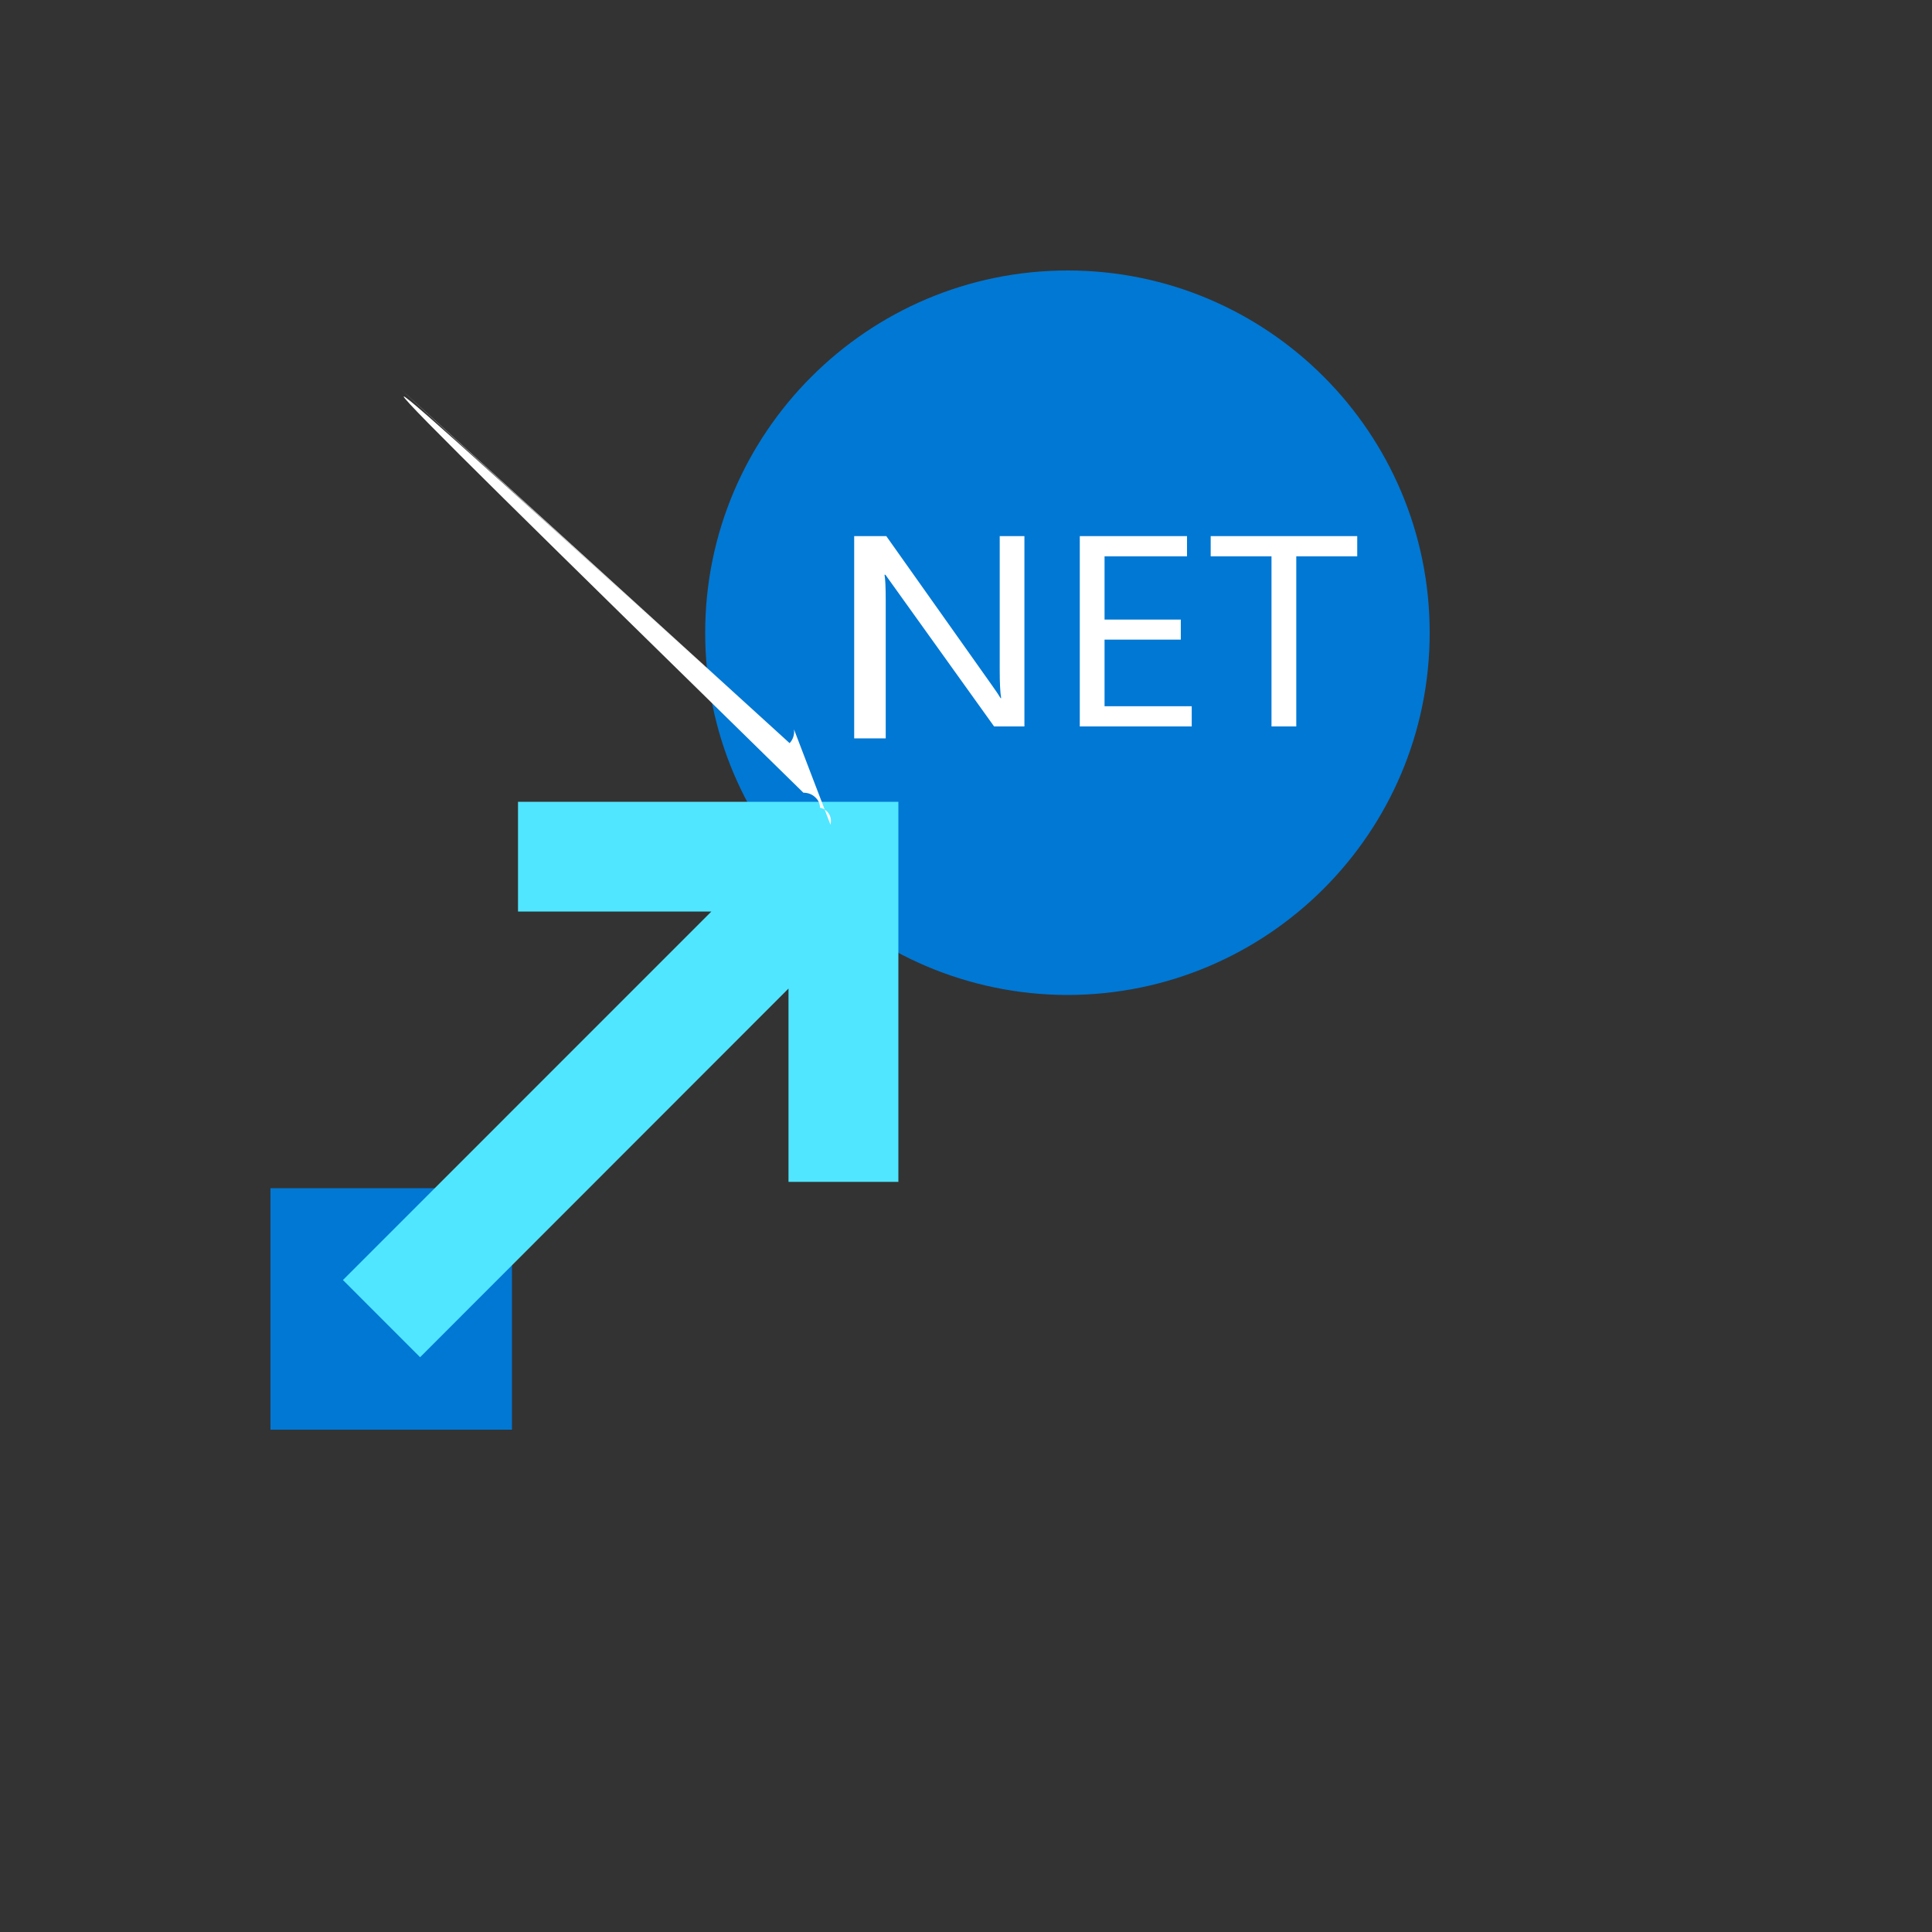 <svg xmlns="http://www.w3.org/2000/svg" version="1.1" xmlns:xlink="http://www.w3.org/1999/xlink" width="100%" height="100%" id="svgWorkerArea" viewBox="-25 -25 625 625" xmlns:idraw="https://idraw.muisca.co" style="background: white;"><rect x="-25" y="-25" width="625" height="625" fill="#333333" stroke="none"/><defs id="defsdoc"><pattern id="patternBool" x="0" y="0" width="10" height="10" patternUnits="userSpaceOnUse" patternTransform="rotate(35)"><circle cx="5" cy="5" r="4" style="stroke: none;fill: #ff000070;"></circle></pattern></defs><g id="fileImp-251994387" class="cosito"><path id="pathImp-866410499" fill="#0078D4" class="grouped" d="M437.5 179.688C437.5 244.422 385 296.875 320.211 296.875 255.625 296.68 203.125 244.227 203.125 179.688 203.125 115.148 255.625 62.5 320.414 62.5 385 62.5 437.5 114.953 437.5 179.688 437.5 179.688 437.5 179.688 437.5 179.688M62.5 437.5C62.5 437.5 140.625 437.5 140.625 437.5 140.625 437.5 140.625 359.375 140.625 359.375 140.625 359.375 62.5 359.375 62.5 359.375 62.5 359.375 62.5 437.5 62.5 437.5 62.5 437.5 62.5 437.5 62.5 437.5"></path><path id="pathImp-946766115" fill="#50E6FF" class="grouped" d="M265.039 234.375C265.039 234.375 142.578 234.375 142.578 234.375 142.578 234.375 142.578 269.883 142.578 269.883 142.578 269.883 205.125 269.883 205.125 269.883 205.125 269.883 85.938 389.086 85.938 389.086 85.938 389.086 110.898 414.062 110.898 414.062 110.898 414.062 230.078 294.797 230.078 294.797 230.078 294.797 230.078 357.328 230.078 357.328 230.078 357.328 265.625 357.328 265.625 357.328 265.625 357.328 265.625 234.375 265.625 234.375 265.625 234.375 265.039 234.375 265.039 234.375 265.039 234.375 265.039 234.375 265.039 234.375"></path><path id="pathImp-564741700" fill="#fff" class="grouped" d="M231.852 210.938C232.081 212.564 231.561 214.207 230.438 215.406 62.5 62.5 62.5 62.5 234.891 219.859 62.5 62.5 62.5 62.5 234.891 231.438 236.375 231.438 237.656 231.922 238.703 232.898 239.75 233.836 240.266 234.969 240.266 236.289 242.773 236.791 244.331 239.314 243.656 241.781 243.656 241.781 231.852 210.938 231.852 210.938M306.406 210C306.406 210 296.586 210 296.586 210 296.586 210 261.43 160.93 261.43 160.93 261.43 160.93 261.141 160.93 261.141 160.93 261.398 162.25 261.531 165.07 261.531 169.391 261.531 169.391 261.531 213.859 261.531 213.859 261.531 213.859 251.328 213.859 251.328 213.859 251.328 213.859 251.328 148.438 251.328 148.438 251.328 148.438 261.719 148.438 261.719 148.438 261.719 148.438 295.922 196.727 295.922 196.727 297.352 198.734 298.266 200.109 298.688 200.852 298.688 200.852 298.875 200.852 298.875 200.852 298.562 199.078 298.406 196.055 298.406 191.789 298.406 191.789 298.406 148.438 298.406 148.438 298.406 148.438 306.398 148.438 306.398 148.438 306.398 148.438 306.398 210 306.398 210 306.398 210 306.406 210 306.406 210M360.516 210C360.516 210 324.312 210 324.312 210 324.312 210 324.312 148.438 324.312 148.438 324.312 148.438 359 148.438 359 148.438 359 148.438 359 154.961 359 154.961 359 154.961 332.32 154.961 332.32 154.961 332.32 154.961 332.32 175.438 332.32 175.438 332.32 175.438 356.992 175.438 356.992 175.438 356.992 175.438 356.992 181.922 356.992 181.922 356.992 181.922 332.32 181.922 332.32 181.922 332.32 181.922 332.32 203.469 332.32 203.469 332.32 203.469 360.523 203.469 360.523 203.469 360.523 203.469 360.523 209.992 360.523 209.992 360.523 209.992 360.516 210 360.516 210M414.062 154.961C414.062 154.961 394.344 154.961 394.344 154.961 394.344 154.961 394.344 209.992 394.344 209.992 394.344 209.992 386.328 209.992 386.328 209.992 386.328 209.992 386.328 154.961 386.328 154.961 386.328 154.961 366.656 154.961 366.656 154.961 366.656 154.961 366.656 148.438 366.656 148.438 366.656 148.438 414.062 148.438 414.062 148.438 414.062 148.438 414.062 154.961 414.062 154.961 414.062 154.961 414.062 154.961 414.062 154.961"></path></g></svg>